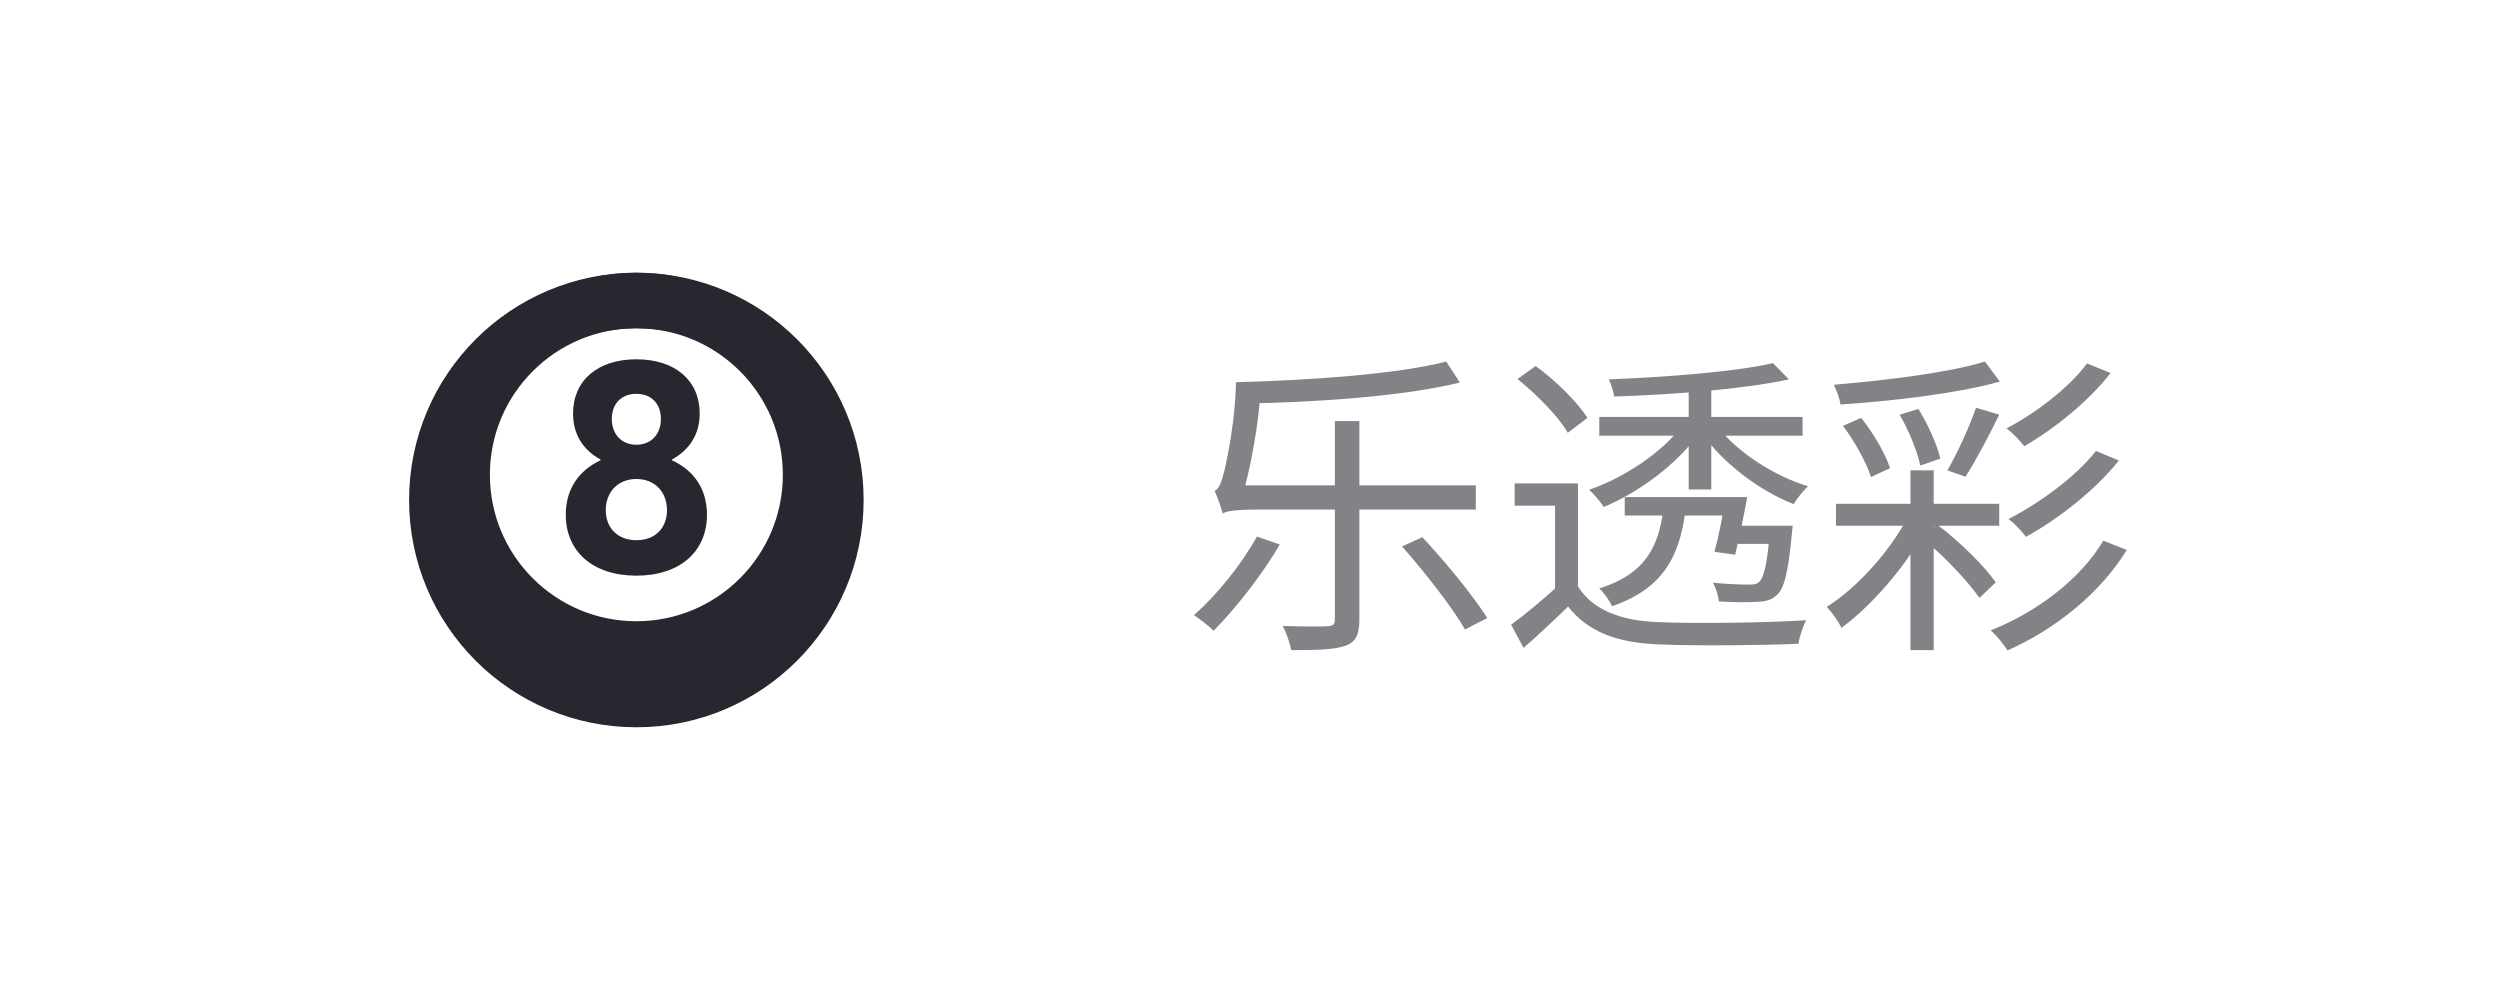 <svg width="110" height="44" viewBox="0 0 110 44" fill="none" xmlns="http://www.w3.org/2000/svg">
<circle cx="28" cy="22" r="8.778" stroke="#27282F" stroke-width="2.444"/>
<circle cx="28" cy="20.889" r="7.667" stroke="#27282F" stroke-width="2.444"/>
<path d="M28 25.329C26.08 25.329 24.894 24.263 24.894 22.649C24.894 21.543 25.44 20.716 26.427 20.249V20.223C25.654 19.796 25.214 19.116 25.214 18.196C25.214 16.743 26.294 15.809 28 15.809C29.707 15.809 30.787 16.743 30.787 18.196C30.787 19.116 30.334 19.796 29.56 20.223V20.249C30.547 20.703 31.107 21.529 31.107 22.649C31.107 24.263 29.92 25.329 28 25.329ZM26.654 22.449C26.654 23.236 27.187 23.769 28 23.769C28.827 23.769 29.347 23.236 29.347 22.449C29.347 21.649 28.814 21.076 28 21.076C27.187 21.076 26.654 21.649 26.654 22.449ZM26.92 18.436C26.92 19.103 27.347 19.569 28 19.569C28.654 19.569 29.08 19.103 29.08 18.436C29.08 17.756 28.654 17.329 28 17.329C27.347 17.329 26.92 17.756 26.92 18.436Z" fill="#27282F"/>
<path d="M58.734 18.526H59.812V27.262C59.812 27.92 59.658 28.242 59.21 28.41C58.748 28.578 58.02 28.606 56.816 28.606C56.76 28.312 56.606 27.85 56.438 27.542C57.334 27.57 58.16 27.57 58.398 27.556C58.65 27.542 58.734 27.486 58.734 27.248V18.526ZM63.634 15.908L64.236 16.832C61.814 17.434 57.838 17.714 54.632 17.756C54.618 17.476 54.492 17.056 54.38 16.818C57.572 16.734 61.492 16.468 63.634 15.908ZM55.304 23.608L56.312 23.958C55.528 25.302 54.366 26.772 53.4 27.752C53.204 27.556 52.77 27.22 52.532 27.066C53.526 26.198 54.618 24.854 55.304 23.608ZM61.688 24.042L62.584 23.636C63.606 24.728 64.852 26.254 65.44 27.192L64.46 27.696C63.914 26.744 62.696 25.176 61.688 24.042ZM53.806 22.6C53.736 22.362 53.568 21.872 53.442 21.592C53.638 21.536 53.75 21.2 53.876 20.696C53.988 20.234 54.366 18.428 54.38 16.818L55.472 17.042C55.388 18.722 55.01 20.626 54.646 21.928V21.956C54.646 21.956 53.806 22.348 53.806 22.6ZM53.806 22.6V21.732L54.52 21.354H64.936V22.418H55.444C54.52 22.418 53.932 22.474 53.806 22.6ZM69.43 21.27V26.226H68.422V22.25H66.644V21.27H69.43ZM69.43 25.806C70.088 26.842 71.32 27.318 72.986 27.374C74.54 27.444 77.774 27.402 79.468 27.29C79.342 27.528 79.174 28.018 79.132 28.326C77.55 28.396 74.554 28.424 72.986 28.354C71.138 28.284 69.864 27.794 68.996 26.688C68.38 27.29 67.736 27.892 67.036 28.508L66.49 27.486C67.106 27.038 67.862 26.408 68.52 25.806H69.43ZM66.77 16.678L67.568 16.104C68.436 16.734 69.416 17.7 69.85 18.386L68.982 19.044C68.59 18.344 67.624 17.364 66.77 16.678ZM70.368 18.344H79.314V19.17H70.368V18.344ZM71.488 21.872H76.192V22.684H71.488V21.872ZM76.094 23.132H78.18V23.93H76.094V23.132ZM74.302 16.86H75.296V21.536H74.302V16.86ZM74.022 18.722L74.778 19.03C73.84 20.388 72.104 21.676 70.564 22.306C70.41 22.068 70.13 21.732 69.92 21.55C71.446 21.032 73.154 19.898 74.022 18.722ZM75.576 18.764C76.402 19.87 78.04 20.934 79.552 21.396C79.342 21.592 79.062 21.942 78.922 22.18C77.396 21.592 75.758 20.332 74.862 19.03L75.576 18.764ZM77.886 23.132H78.88C78.88 23.132 78.852 23.384 78.838 23.524C78.684 25.176 78.502 25.89 78.194 26.17C77.97 26.394 77.704 26.464 77.34 26.478C76.99 26.506 76.318 26.506 75.632 26.464C75.604 26.212 75.506 25.876 75.366 25.638C76.038 25.708 76.696 25.722 76.934 25.722C77.172 25.722 77.298 25.708 77.396 25.61C77.62 25.414 77.76 24.798 77.886 23.272V23.132ZM78.012 15.978L78.712 16.692C76.738 17.126 73.602 17.364 71.026 17.448C70.998 17.238 70.886 16.902 70.788 16.692C73.322 16.594 76.374 16.356 78.012 15.978ZM73.224 22.096H74.204C73.98 24.28 73.336 25.848 70.928 26.674C70.83 26.436 70.564 26.072 70.368 25.89C72.524 25.218 73.042 23.902 73.224 22.096ZM75.926 21.872H76.878C76.724 22.726 76.514 23.72 76.346 24.406L75.436 24.28C75.618 23.608 75.814 22.656 75.926 21.872ZM80.784 22.166H87.966V23.132H80.784V22.166ZM84.06 20.696H85.082V28.606H84.06V20.696ZM84.032 22.572L84.844 23.062C84.018 24.728 82.436 26.59 81.022 27.626C80.882 27.332 80.602 26.94 80.378 26.702C81.75 25.848 83.276 24.126 84.032 22.572ZM87.336 15.908L87.994 16.79C86.16 17.308 83.318 17.644 80.98 17.798C80.952 17.56 80.812 17.168 80.686 16.93C82.996 16.734 85.768 16.398 87.336 15.908ZM81.092 18.736L81.89 18.386C82.436 19.058 82.954 19.968 83.164 20.598L82.324 20.99C82.128 20.374 81.61 19.422 81.092 18.736ZM83.584 18.246L84.41 17.994C84.83 18.666 85.236 19.576 85.376 20.178L84.494 20.486C84.368 19.87 83.99 18.946 83.584 18.246ZM86.944 17.938L87.966 18.246C87.518 19.17 86.93 20.276 86.482 20.976L85.684 20.696C86.118 19.954 86.664 18.764 86.944 17.938ZM91.83 15.992L92.866 16.412C91.9 17.658 90.402 18.862 89.072 19.632C88.876 19.394 88.568 19.058 88.288 18.848C89.534 18.204 91.032 17.07 91.83 15.992ZM92.222 19.842L93.23 20.262C92.194 21.564 90.584 22.824 89.142 23.622C88.96 23.384 88.652 23.034 88.372 22.838C89.716 22.152 91.34 20.976 92.222 19.842ZM92.544 23.79L93.58 24.196C92.418 26.086 90.472 27.668 88.33 28.62C88.162 28.354 87.868 27.976 87.588 27.738C89.618 26.94 91.55 25.47 92.544 23.79ZM84.55 23.664L85.208 23.062C86.216 23.818 87.308 24.896 87.812 25.624L87.098 26.31C86.58 25.568 85.516 24.434 84.55 23.664Z" fill="#838286"/>
</svg>
